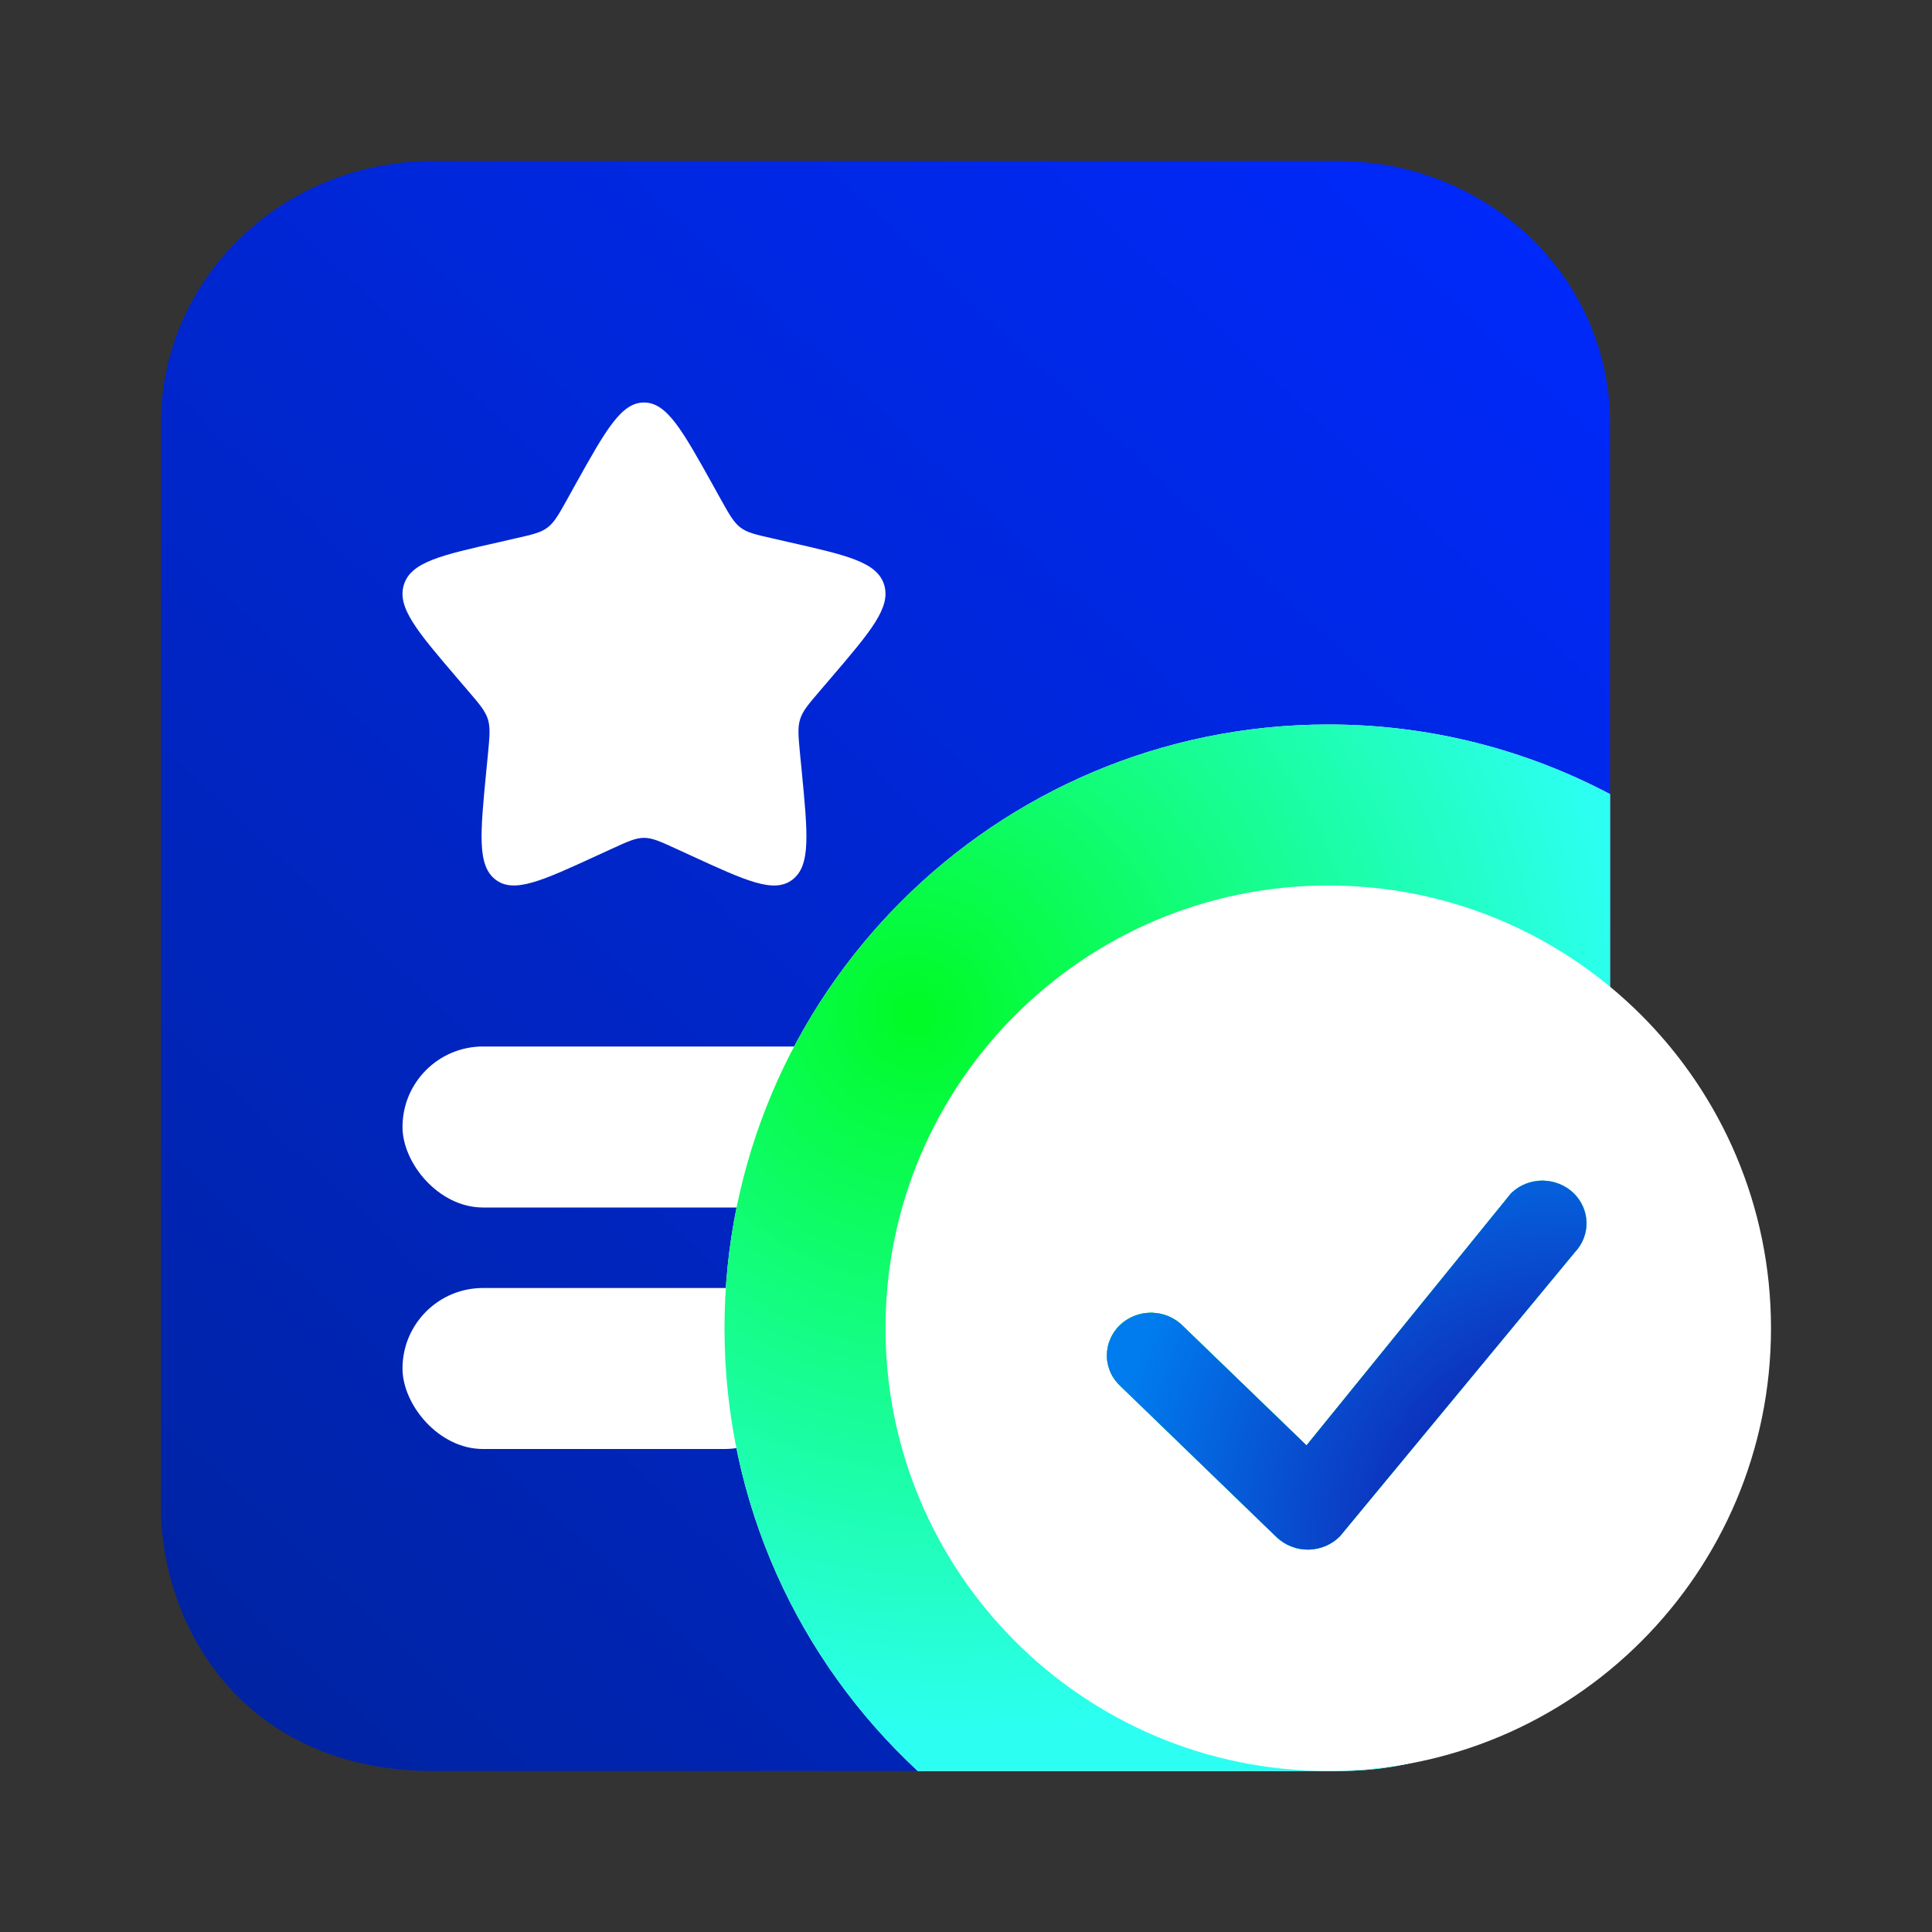 <svg width="24" height="24" viewBox="0 0 24 24" fill="none" xmlns="http://www.w3.org/2000/svg">
<rect x="0" y="0" width="24" height="24" fill="#333333" stroke="none"/>
<path fill-rule="evenodd" clip-rule="evenodd" d="M5.375 22H16.625C17.892 22 18.792 21.468 19.338 20.737C19.843 20.062 20 19.285 20 18.75C20 14.339 20 8.817 20 5.25C20 4.388 19.644 3.561 19.012 2.952C18.378 2.342 17.52 2 16.625 2H5.375C4.48 2 3.621 2.342 2.989 2.952C2.356 3.561 2 4.388 2 5.25V18.75C2 19.284 2.158 20.062 2.662 20.737C3.208 21.469 4.108 22 5.375 22Z" fill="url(#paint0_radial_265_162132)"/>
<path d="M7.146 6.022C7.526 5.341 7.716 5 8 5C8.284 5 8.474 5.341 8.854 6.022L8.952 6.199C9.06 6.393 9.114 6.489 9.198 6.553C9.282 6.617 9.387 6.641 9.597 6.688L9.788 6.732C10.526 6.899 10.895 6.982 10.983 7.264C11.07 7.546 10.819 7.841 10.316 8.429L10.186 8.581C10.043 8.748 9.971 8.832 9.939 8.935C9.907 9.039 9.918 9.15 9.939 9.373L9.959 9.576C10.035 10.361 10.073 10.754 9.843 10.928C9.614 11.103 9.268 10.943 8.577 10.625L8.398 10.543C8.202 10.453 8.104 10.408 8 10.408C7.896 10.408 7.798 10.453 7.602 10.543L7.423 10.625C6.732 10.943 6.386 11.102 6.157 10.928C5.927 10.754 5.965 10.361 6.041 9.576L6.061 9.373C6.082 9.15 6.093 9.039 6.061 8.935C6.029 8.832 5.957 8.748 5.814 8.581L5.684 8.429C5.181 7.841 4.93 7.547 5.017 7.264C5.105 6.982 5.474 6.898 6.212 6.732L6.403 6.688C6.613 6.641 6.717 6.617 6.802 6.553C6.886 6.489 6.94 6.393 7.048 6.199L7.146 6.022Z" fill="white"/>
<rect x="5" y="13" width="9" height="2" rx="1" fill="white"/>
<rect x="5" y="16" width="5" height="2" rx="1" fill="white"/>
<path fill-rule="evenodd" clip-rule="evenodd" d="M20 9.865C18.955 9.313 17.764 9 16.5 9C12.358 9 9 12.358 9 16.5C9 18.673 9.924 20.63 11.401 22H16.625C17.892 22 18.792 21.468 19.338 20.737C19.843 20.062 20 19.285 20 18.75V9.865Z" fill="white"/>
<path fill-rule="evenodd" clip-rule="evenodd" d="M20 9.865C18.955 9.313 17.764 9 16.5 9C12.358 9 9 12.358 9 16.5C9 18.673 9.924 20.63 11.401 22H16.625C17.892 22 18.792 21.468 19.338 20.737C19.843 20.062 20 19.285 20 18.75V9.865Z" fill="url(#paint1_radial_265_162132)"/>
<path d="M22 16.5C22 19.538 19.538 22 16.5 22C13.462 22 11 19.538 11 16.5C11 13.462 13.462 11 16.5 11C19.538 11 22 13.462 22 16.5Z" fill="white"/>
<path d="M18.782 14.813C18.885 14.718 19.022 14.665 19.164 14.666C19.306 14.668 19.443 14.722 19.544 14.818C19.646 14.915 19.704 15.045 19.708 15.182C19.712 15.32 19.66 15.453 19.564 15.555L16.648 19.081C16.598 19.133 16.537 19.175 16.47 19.204C16.403 19.233 16.33 19.248 16.256 19.25C16.183 19.251 16.109 19.238 16.041 19.211C15.973 19.185 15.911 19.145 15.858 19.095L13.925 17.225C13.871 17.176 13.827 17.118 13.797 17.053C13.768 16.988 13.751 16.918 13.75 16.847C13.749 16.775 13.762 16.705 13.79 16.639C13.818 16.573 13.858 16.513 13.911 16.462C13.963 16.412 14.025 16.372 14.093 16.346C14.161 16.319 14.234 16.306 14.308 16.307C14.382 16.309 14.454 16.324 14.521 16.353C14.588 16.382 14.649 16.424 14.699 16.476L16.23 17.955L18.767 14.828L18.782 14.813Z" fill="#00C417"/>
<path d="M18.782 14.813C18.885 14.718 19.022 14.665 19.164 14.666C19.306 14.668 19.443 14.722 19.544 14.818C19.646 14.915 19.704 15.045 19.708 15.182C19.712 15.32 19.66 15.453 19.564 15.555L16.648 19.081C16.598 19.133 16.537 19.175 16.47 19.204C16.403 19.233 16.33 19.248 16.256 19.25C16.183 19.251 16.109 19.238 16.041 19.211C15.973 19.185 15.911 19.145 15.858 19.095L13.925 17.225C13.871 17.176 13.827 17.118 13.797 17.053C13.768 16.988 13.751 16.918 13.75 16.847C13.749 16.775 13.762 16.705 13.79 16.639C13.818 16.573 13.858 16.513 13.911 16.462C13.963 16.412 14.025 16.372 14.093 16.346C14.161 16.319 14.234 16.306 14.308 16.307C14.382 16.309 14.454 16.324 14.521 16.353C14.588 16.382 14.649 16.424 14.699 16.476L16.23 17.955L18.767 14.828L18.782 14.813Z" fill="url(#paint2_radial_265_162132)"/>
<path d="M18.782 14.813C18.885 14.718 19.022 14.665 19.164 14.666C19.306 14.668 19.443 14.722 19.544 14.818C19.646 14.915 19.704 15.045 19.708 15.182C19.712 15.32 19.66 15.453 19.564 15.555L16.648 19.081C16.598 19.133 16.537 19.175 16.47 19.204C16.403 19.233 16.33 19.248 16.256 19.25C16.183 19.251 16.109 19.238 16.041 19.211C15.973 19.185 15.911 19.145 15.858 19.095L13.925 17.225C13.871 17.176 13.827 17.118 13.797 17.053C13.768 16.988 13.751 16.918 13.75 16.847C13.749 16.775 13.762 16.705 13.79 16.639C13.818 16.573 13.858 16.513 13.911 16.462C13.963 16.412 14.025 16.372 14.093 16.346C14.161 16.319 14.234 16.306 14.308 16.307C14.382 16.309 14.454 16.324 14.521 16.353C14.588 16.382 14.649 16.424 14.699 16.476L16.23 17.955L18.767 14.828L18.782 14.813Z" fill="url(#paint3_radial_265_162132)"/>
<defs>
<radialGradient id="paint0_radial_265_162132" cx="0" cy="0" r="1" gradientUnits="userSpaceOnUse" gradientTransform="translate(2 22) rotate(-48.013) scale(26.907 710.364)">
<stop stop-color="#00239E"/>
<stop offset="1" stop-color="#0029FF"/>
</radialGradient>
<radialGradient id="paint1_radial_265_162132" cx="0" cy="0" r="1" gradientUnits="userSpaceOnUse" gradientTransform="translate(11.381 12.538) rotate(54.765) scale(11.486 10.828)">
<stop stop-color="#00FB24"/>
<stop offset="0.807" stop-color="#2CFFF2"/>
</radialGradient>
<radialGradient id="paint2_radial_265_162132" cx="0" cy="0" r="1" gradientUnits="userSpaceOnUse" gradientTransform="translate(14.664 15.636) rotate(39.241) scale(5.665 5.552)">
<stop stop-color="#00FB24"/>
<stop offset="0.807" stop-color="#2CFFF2"/>
</radialGradient>
<radialGradient id="paint3_radial_265_162132" cx="0" cy="0" r="1" gradientUnits="userSpaceOnUse" gradientTransform="translate(19.708 19.25) rotate(-141.546) scale(7.186 6.756)">
<stop stop-color="#15009D"/>
<stop offset="0.849" stop-color="#007CEE"/>
</radialGradient>
</defs>
</svg>
